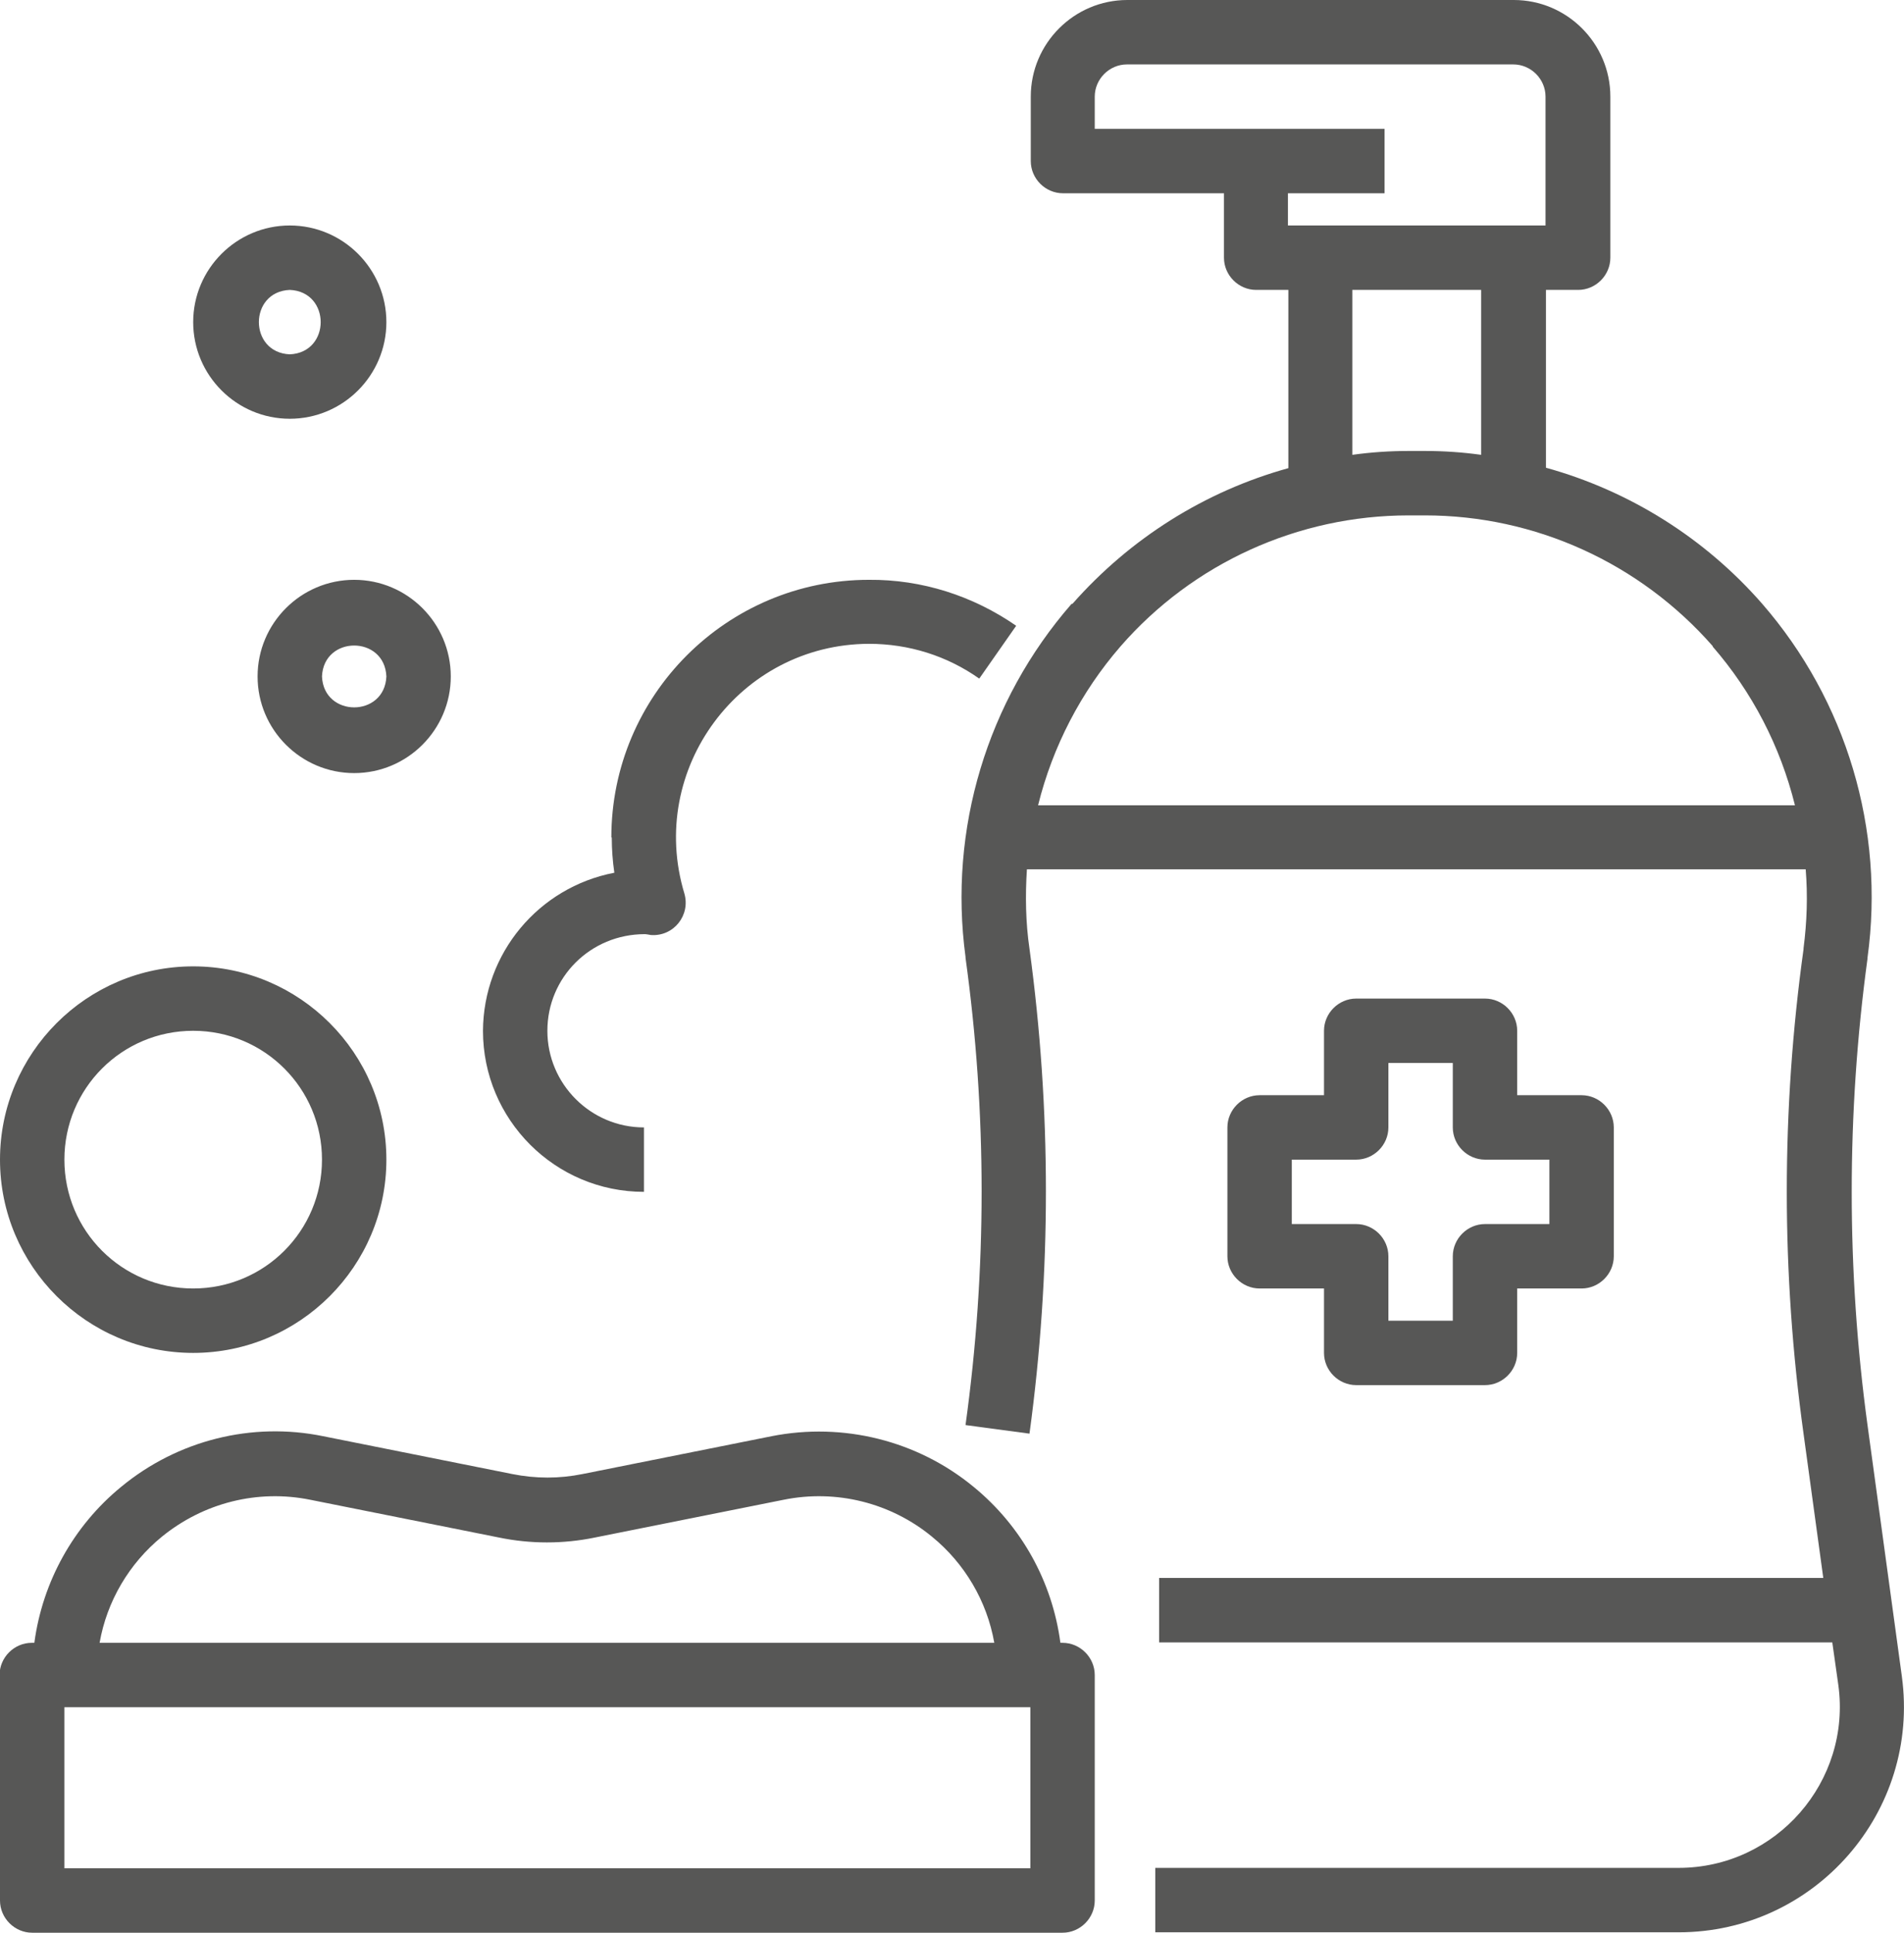 <?xml version="1.0" encoding="UTF-8"?><svg id="Lager_1" xmlns="http://www.w3.org/2000/svg" viewBox="0 0 44.35 45"><defs><style>.cls-1{fill:#575756;}</style></defs><path class="cls-1" d="M31.5,6.75h3v3.84c-.43-.06-.87-.09-1.31-.09h-.38c-.44,0-.88,.03-1.31,.09v-3.84Zm-6-3.75v-.75c0-.41,.34-.75,.75-.75h9c.41,0,.75,.34,.75,.75v3h-6v-.75h2.25v-1.5h-6.75Zm14.39,12.05c.93,1.07,1.58,2.33,1.92,3.7H24.18c.34-1.37,1-2.64,1.92-3.7,1.69-1.94,4.14-3.05,6.71-3.05h.38c2.57,0,5.01,1.11,6.71,3.05Zm-14.93-.99c-1.97,2.26-2.87,5.25-2.47,8.22v.02c.5,3.61,.5,7.27,0,10.88l1.49,.2c.51-3.75,.51-7.54,0-11.29-.09-.61-.1-1.24-.06-1.85h18.14c.05,.61,.03,1.22-.05,1.84v.02c-.52,3.74-.52,7.54,0,11.28l.46,3.36h-15.47v1.5h15.68l.14,.99c.31,2.25-1.45,4.26-3.72,4.26h-12.19v1.5h12.19c3.18,0,5.63-2.81,5.2-5.96l-.8-5.85c-.49-3.6-.49-7.26,0-10.86v-.02c.41-2.98-.49-5.99-2.46-8.25-1.33-1.52-3.08-2.62-5.03-3.16V6.75h.75c.41,0,.75-.34,.75-.75V2.25c0-1.24-1.01-2.25-2.25-2.25h-9c-1.24,0-2.25,1.01-2.25,2.25v1.5c0,.41,.34,.75,.75,.75h3.75v1.5c0,.41,.34,.75,.75,.75h.75v4.15c-1.95,.54-3.69,1.64-5.03,3.16h0Z"/><path class="cls-1" d="M36.09,27v1.5h-1.5c-.41,0-.75,.34-.75,.75v1.5h-1.5v-1.5c0-.41-.34-.75-.75-.75h-1.5v-1.5h1.5c.41,0,.75-.34,.75-.75v-1.5h1.5v1.5c0,.41,.34,.75,.75,.75h1.5Zm-1.5-3.75h-3c-.41,0-.75,.34-.75,.75v1.5h-1.5c-.41,0-.75,.34-.75,.75v3c0,.41,.34,.75,.75,.75h1.5v1.5c0,.41,.34,.75,.75,.75h3c.41,0,.75-.34,.75-.75v-1.5h1.5c.41,0,.75-.34,.75-.75v-3c0-.41-.34-.75-.75-.75h-1.5v-1.5c0-.41-.34-.75-.75-.75ZM6.75,8.25c-.96-.04-.96-1.46,0-1.5,.96,.04,.96,1.46,0,1.5Zm0-3c-1.24,0-2.25,1.01-2.25,2.25s1.01,2.25,2.25,2.25,2.25-1.01,2.25-2.25-1.01-2.25-2.25-2.25Zm2.25,10.5c-.04,.96-1.46,.96-1.5,0,.04-.96,1.46-.96,1.5,0Zm-3,0c0,1.24,1.01,2.25,2.25,2.25s2.25-1.01,2.25-2.25-1.01-2.25-2.25-2.25-2.25,1.01-2.25,2.25Zm8.25,3.75c0,.27,.02,.55,.06,.82-1.77,.34-3.05,1.88-3.06,3.68,0,2.07,1.68,3.75,3.75,3.75v-1.5c-1.24,0-2.25-1.01-2.25-2.25s1-2.25,2.27-2.25h.01s.09,.01,.13,.02c.53,.04,.93-.46,.78-.97-.87-2.89,1.29-5.8,4.3-5.81,.93,0,1.82,.28,2.57,.81l.86-1.23c-1.01-.7-2.2-1.08-3.43-1.07-3.31,0-6,2.69-6,6Zm-6.75,7.5c0,1.66-1.34,3-3,3s-3-1.34-3-3,1.34-3,3-3,3,1.34,3,3Zm-7.5,0c0,2.48,2.02,4.5,4.5,4.5s4.5-2.02,4.5-4.5-2.02-4.5-4.5-4.5S0,24.52,0,27Zm3.77,8.78c.97-.79,2.23-1.11,3.46-.86l4.4,.88c.73,.15,1.49,.15,2.22,0l4.4-.88c1.23-.25,2.5,.07,3.46,.86,.76,.62,1.28,1.5,1.45,2.47H2.32c.17-.97,.69-1.85,1.45-2.47Zm20.23,7.72H1.5v-3.75H24v3.75Zm-24,.75c0,.41,.34,.75,.75,.75H24.75c.41,0,.75-.34,.75-.75v-5.25c0-.41-.34-.75-.75-.75h-.05c-.19-1.43-.91-2.72-2.02-3.63-1.31-1.08-3.04-1.51-4.71-1.18l-4.4,.88c-.54,.11-1.09,.11-1.64,0l-4.4-.88c-1.66-.34-3.39,.09-4.71,1.18-1.11,.91-1.83,2.21-2.02,3.63h-.06c-.41,0-.75,.34-.75,.75v5.25Z"/></svg>